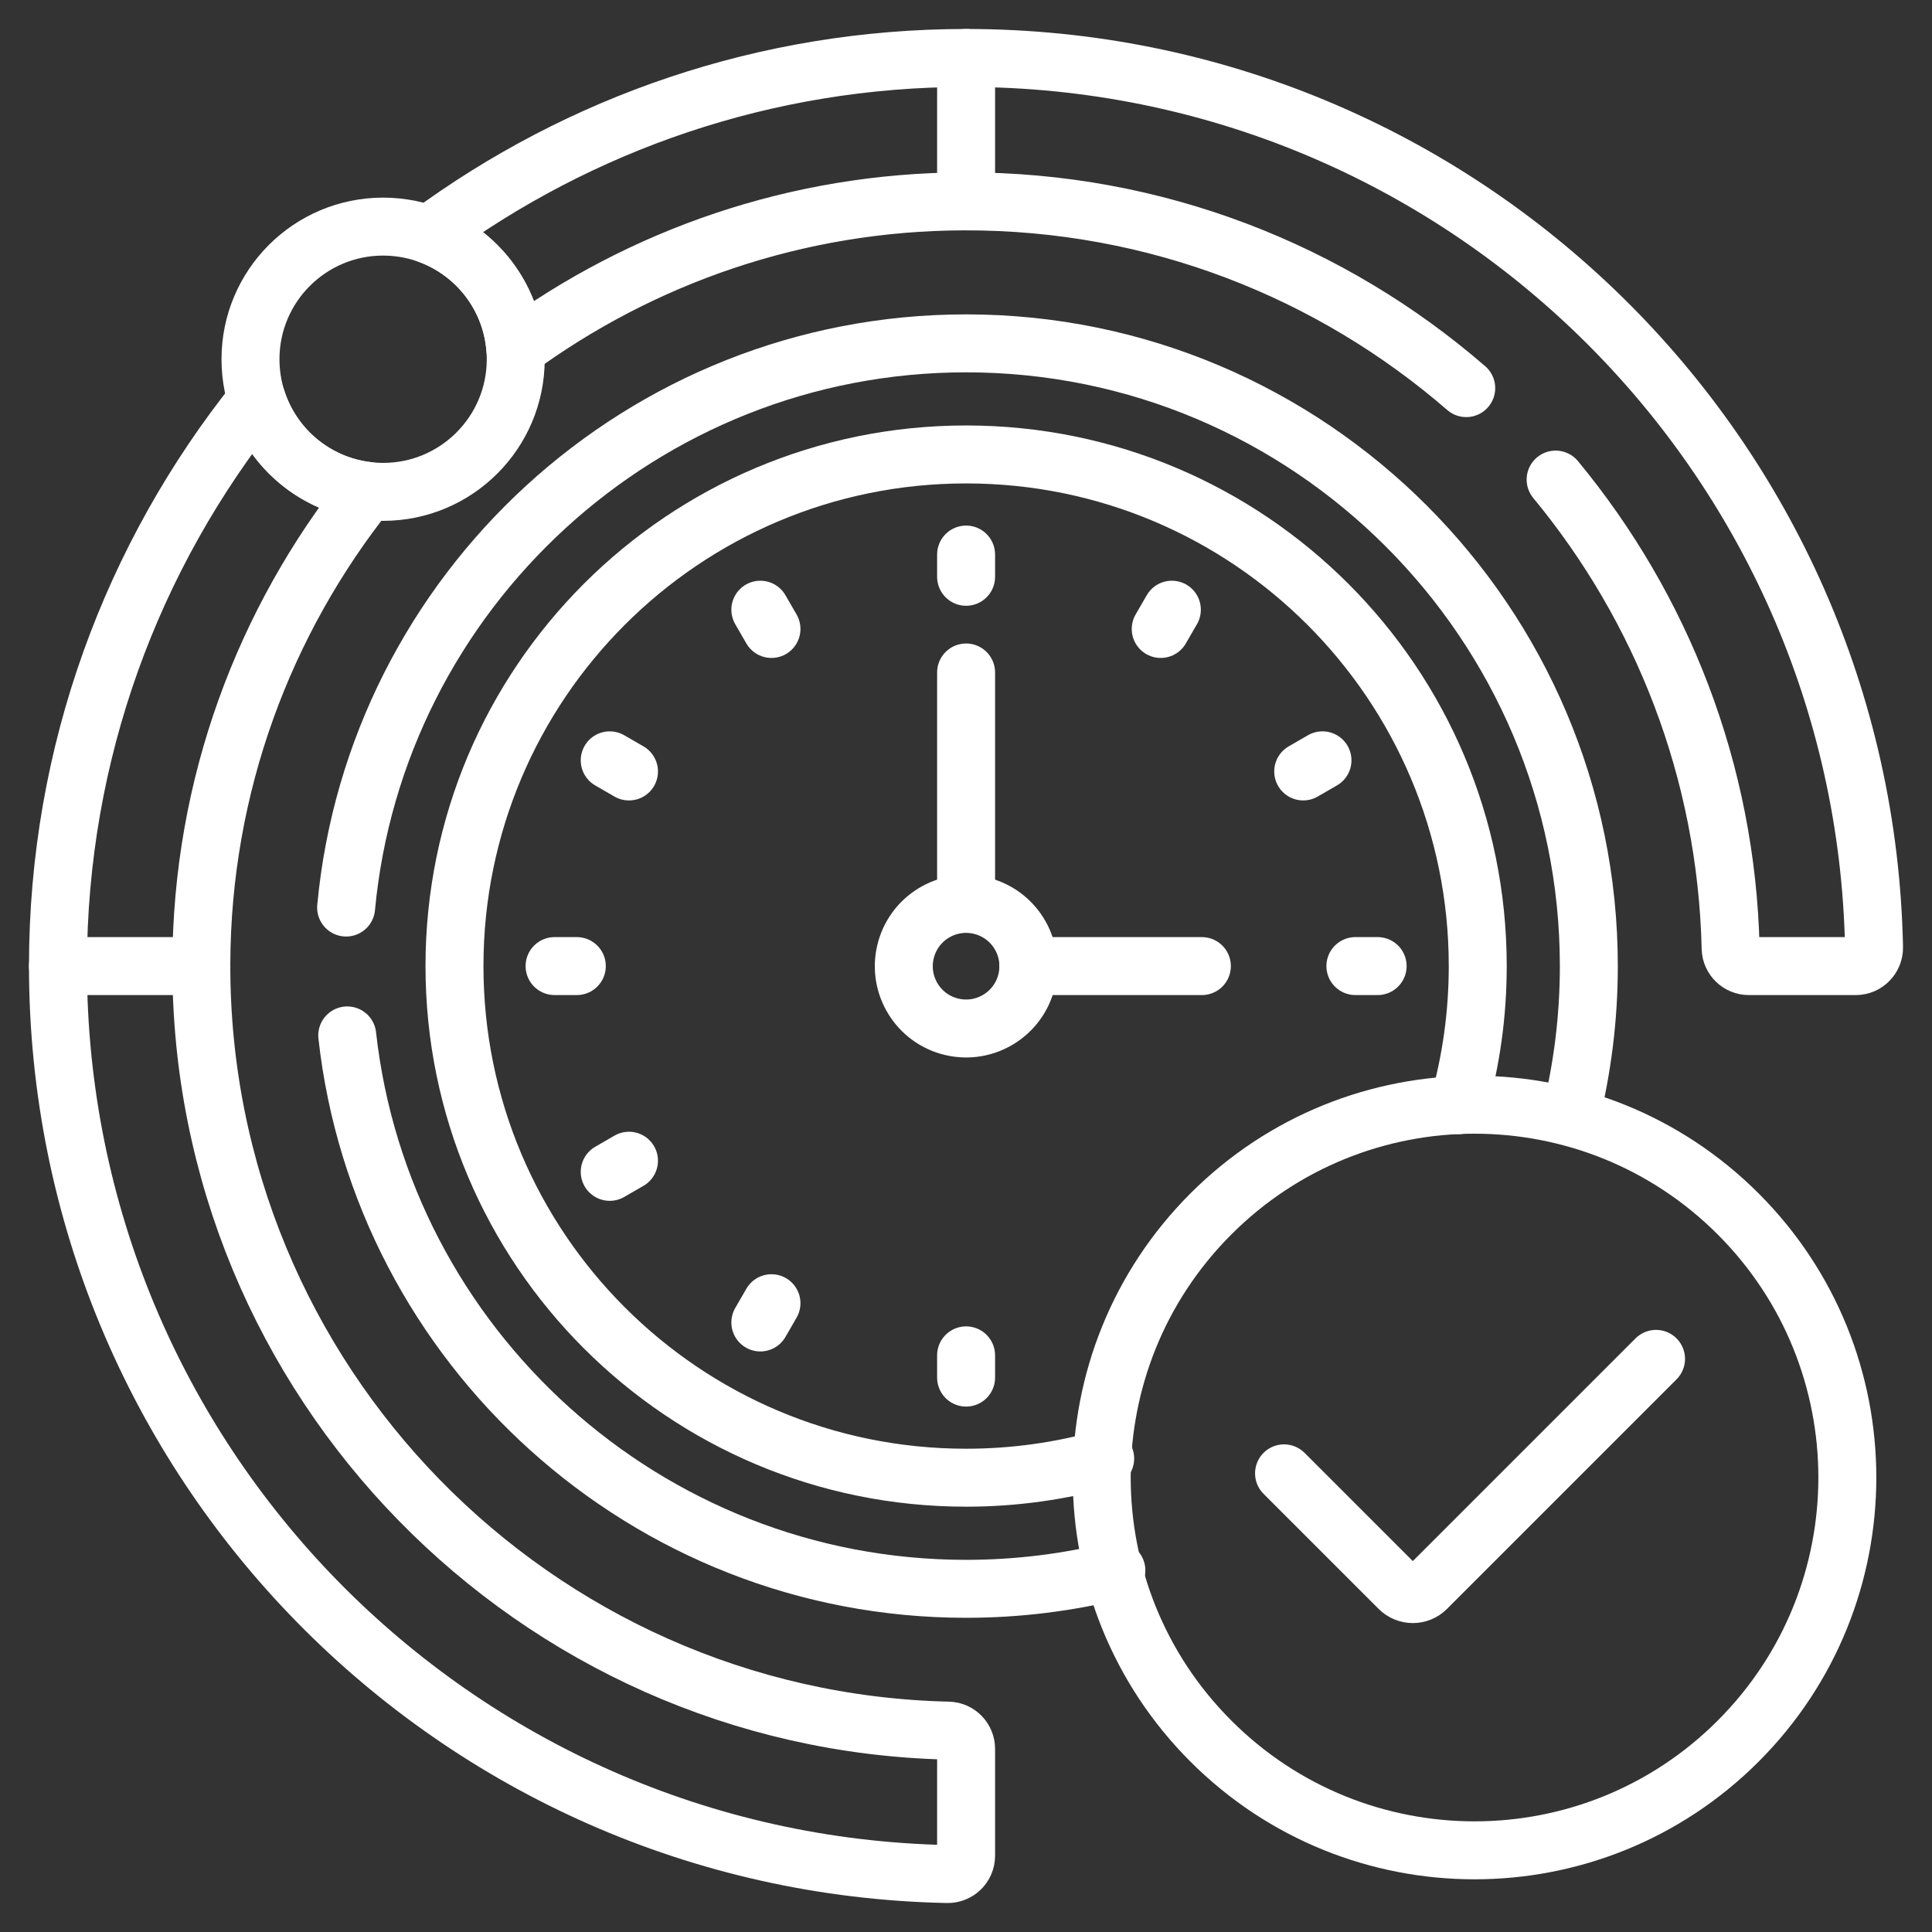 <?xml version="1.0" encoding="UTF-8"?>
<svg id="Layer_1" data-name="Layer 1" xmlns="http://www.w3.org/2000/svg" viewBox="0 0 100 100">
  <rect x="0" y="0" width="100" height="100" fill="#333333" stroke="none"/>
  <path d="M81.287,57.784c.62-2.492.951-5.098.951-7.779,0-17.773-14.46-32.233-32.233-32.233-16.751,0-30.557,12.845-32.09,29.202" style="fill: none; stroke: #fff; stroke-linecap: round; stroke-linejoin: round; stroke-width: 3px;"/>
  <path d="M17.973,53.593c1.791,16.09,15.472,28.644,32.032,28.644,2.682,0,5.287-.331,7.779-.951" style="fill: none; stroke: #fff; stroke-linecap: round; stroke-linejoin: round; stroke-width: 3px;"/>
  <path d="M75.497,57.203c.645-2.289.991-4.704.991-7.199,0-14.626-11.856-26.482-26.482-26.482s-26.482,11.856-26.482,26.482,11.856,26.482,26.481,26.482c2.495,0,4.91-.346,7.199-.991" style="fill: none; stroke: #fff; stroke-linecap: round; stroke-linejoin: round; stroke-width: 3px;"/>
  <path d="M50.005,28.704v1.151" style="fill: none; stroke: #fff; stroke-linecap: round; stroke-linejoin: round; stroke-width: 3px;"/>
  <path d="M50.005,70.153v1.151" style="fill: none; stroke: #fff; stroke-linecap: round; stroke-linejoin: round; stroke-width: 3px;"/>
  <path d="M28.705,50.004h1.151" style="fill: none; stroke: #fff; stroke-linecap: round; stroke-linejoin: round; stroke-width: 3px;"/>
  <path d="M70.155,50.004h1.151" style="fill: none; stroke: #fff; stroke-linecap: round; stroke-linejoin: round; stroke-width: 3px;"/>
  <path d="M39.355,31.558l.576.997" style="fill: none; stroke: #fff; stroke-linecap: round; stroke-linejoin: round; stroke-width: 3px;"/>
  <path d="M31.559,60.655l.997-.576" style="fill: none; stroke: #fff; stroke-linecap: round; stroke-linejoin: round; stroke-width: 3px;"/>
  <path d="M67.454,39.93l.997-.576" style="fill: none; stroke: #fff; stroke-linecap: round; stroke-linejoin: round; stroke-width: 3px;"/>
  <path d="M31.559,39.355l.997.576" style="fill: none; stroke: #fff; stroke-linecap: round; stroke-linejoin: round; stroke-width: 3px;"/>
  <path d="M39.355,68.451l.576-.997" style="fill: none; stroke: #fff; stroke-linecap: round; stroke-linejoin: round; stroke-width: 3px;"/>
  <path d="M60.079,32.555l.576-.997" style="fill: none; stroke: #fff; stroke-linecap: round; stroke-linejoin: round; stroke-width: 3px;"/>
  <path d="M53.142,50.751c.409-1.733-.664-3.469-2.397-3.878-1.733-.409-3.469.664-3.878,2.397-.409,1.733.664,3.469,2.397,3.878,1.733.409,3.469-.664,3.878-2.397Z" style="fill: none; stroke: #fff; stroke-linecap: round; stroke-linejoin: round; stroke-width: 3px;"/>
  <path d="M49.084,89.577c-21.436-.491-38.716-18.109-38.663-39.673.023-9.237,3.249-17.752,8.619-24.493-2.706-.31-4.933-2.192-5.745-4.711C6.858,28.745,3,38.937,3,50.005c0,25.636,20.523,46.479,46.036,46.995.531.011.969-.415.969-.947v-5.532c0-.512-.408-.932-.92-.944Z" style="fill: none; stroke: #fff; stroke-linecap: round; stroke-linejoin: round; stroke-width: 3px;"/>
  <path d="M80.519,24.823c5.479,6.628,8.847,15.061,9.058,24.262.012.512.432.92.944.92h5.532c.531,0,.957-.438.947-.969-.516-25.513-21.358-46.036-46.995-46.036-10.393,0-20.013,3.402-27.809,9.147,2.471.907,4.274,3.196,4.478,5.93,6.527-4.789,14.561-7.633,23.23-7.654,9.929-.025,19.019,3.627,25.988,9.666" style="fill: none; stroke: #fff; stroke-linecap: round; stroke-linejoin: round; stroke-width: 3px;"/>
  <path d="M10.423,50.005H3v0" style="fill: none; stroke: #fff; stroke-linecap: round; stroke-linejoin: round; stroke-width: 3px;"/>
  <path d="M89.966,90.121c7.536-7.536,7.536-19.754,0-27.289-7.536-7.536-19.754-7.536-27.289,0-7.536,7.536-7.536,19.754,0,27.289,7.536,7.536,19.754,7.536,27.289,0Z" style="fill: none; stroke: #fff; stroke-linecap: round; stroke-linejoin: round; stroke-width: 3px;"/>
  <path d="M66.462,76.26l5.958,5.957c.391.391,1.024.391,1.414,0l11.882-11.882" style="fill: none; stroke: #fff; stroke-linecap: round; stroke-width: 3px;"/>
  <path d="M19.83,25.459c3.792,0,6.865-3.074,6.865-6.865s-3.074-6.865-6.865-6.865-6.865,3.074-6.865,6.865,3.074,6.865,6.865,6.865Z" style="fill: none; stroke: #fff; stroke-linecap: round; stroke-linejoin: round; stroke-width: 3px;"/>
  <path d="M50.005,3h-0v7.423" style="fill: none; stroke: #fff; stroke-linecap: round; stroke-linejoin: round; stroke-width: 3px;"/>
  <path d="M53.228,50.005h8.981" style="fill: none; stroke: #fff; stroke-linecap: round; stroke-linejoin: round; stroke-width: 3px;"/>
  <path d="M50.005,34.807v11.974" style="fill: none; stroke: #fff; stroke-linecap: round; stroke-linejoin: round; stroke-width: 3px;"/>
</svg>